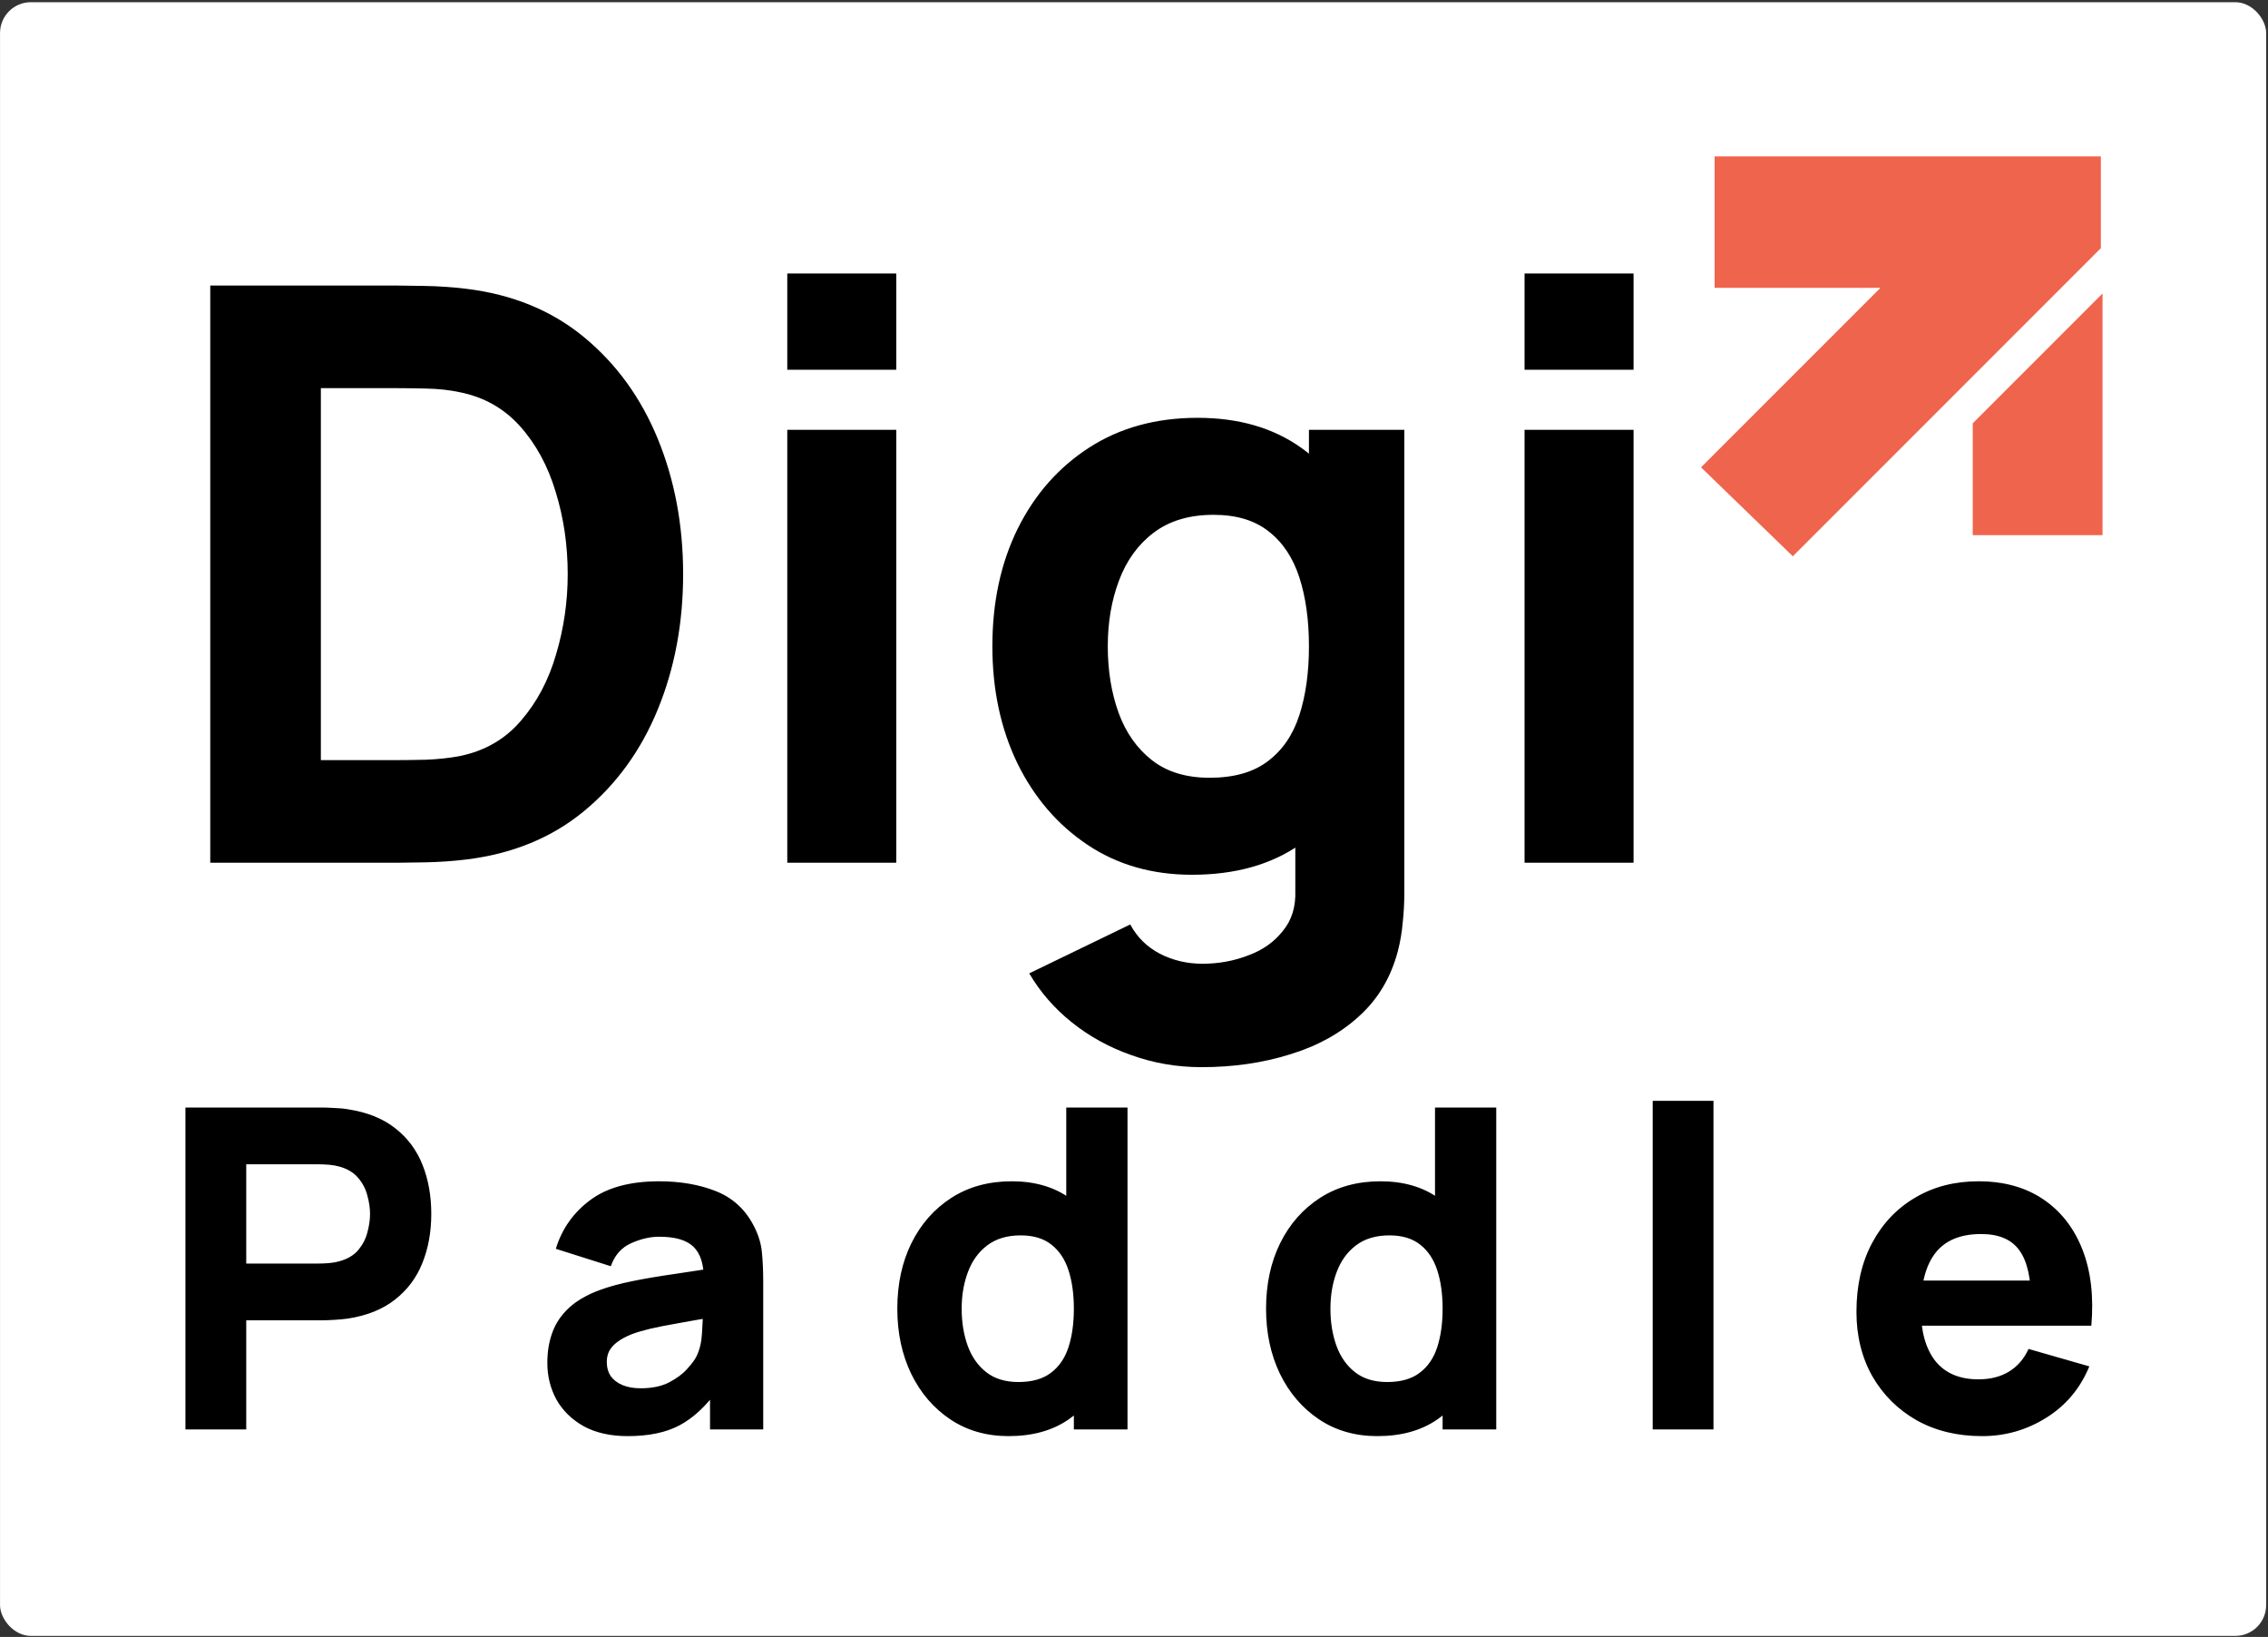 <svg xmlns="http://www.w3.org/2000/svg" width="607" height="438" viewBox="0 0 607 438" fill="none"><rect x="0" y="0" width="607" height="438" fill="#333333" stroke="none"/><rect x="0.009" y="0.592" width="606.5" height="437.125" rx="8.25" fill="white"></rect><path d="M56.274 230.842V76.403H106.252C107.468 76.403 109.97 76.439 113.76 76.51C117.549 76.582 121.196 76.832 124.699 77.261C137.14 78.762 147.686 83.088 156.338 90.238C164.989 97.388 171.567 106.468 176.072 117.479C180.576 128.49 182.829 140.538 182.829 153.623C182.829 166.707 180.576 178.755 176.072 189.766C171.567 200.777 164.989 209.857 156.338 217.007C147.686 224.157 137.14 228.483 124.699 229.984C121.196 230.413 117.549 230.663 113.76 230.735C109.97 230.806 107.468 230.842 106.252 230.842H56.274ZM85.875 203.386H106.252C108.183 203.386 110.793 203.351 114.082 203.279C117.37 203.136 120.338 202.814 122.983 202.314C129.704 200.955 135.174 197.809 139.392 192.876C143.682 187.942 146.828 182.008 148.83 175.072C150.904 168.137 151.941 160.987 151.941 153.623C151.941 145.901 150.868 138.572 148.723 131.636C146.65 124.701 143.468 118.838 139.178 114.047C134.888 109.257 129.49 106.218 122.983 104.931C120.338 104.359 117.37 104.037 114.082 103.966C110.793 103.894 108.183 103.859 106.252 103.859H85.875V203.386ZM210.705 98.925V73.185H239.877V98.925H210.705ZM210.705 230.842V115.013H239.877V230.842H210.705ZM321.579 285.54C315.001 285.54 308.745 284.467 302.811 282.322C296.876 280.249 291.549 277.317 286.83 273.528C282.183 269.81 278.393 265.448 275.462 260.443L302.489 247.359C304.348 250.791 306.993 253.4 310.425 255.188C313.929 256.975 317.718 257.869 321.794 257.869C326.155 257.869 330.267 257.118 334.128 255.617C337.988 254.187 341.063 252.006 343.351 249.075C345.71 246.215 346.819 242.64 346.676 238.35V204.673H350.322V115.013H375.848V238.779C375.848 241.639 375.705 244.32 375.419 246.822C375.204 249.396 374.775 251.935 374.132 254.437C372.273 261.516 368.805 267.343 363.728 271.919C358.723 276.495 352.574 279.891 345.281 282.108C337.988 284.396 330.088 285.54 321.579 285.54ZM319.005 234.06C308.352 234.06 299.021 231.378 291.013 226.016C283.005 220.654 276.749 213.361 272.244 204.137C267.812 194.914 265.595 184.51 265.595 172.927C265.595 161.13 267.847 150.655 272.352 141.503C276.928 132.28 283.327 125.023 291.549 119.732C299.772 114.441 309.424 111.795 320.507 111.795C331.518 111.795 340.777 114.476 348.284 119.839C355.792 125.201 361.476 132.494 365.337 141.718C369.198 150.941 371.129 161.344 371.129 172.927C371.129 184.51 369.162 194.914 365.23 204.137C361.369 213.361 355.577 220.654 347.855 226.016C340.133 231.378 330.517 234.06 319.005 234.06ZM323.724 208.105C330.231 208.105 335.415 206.64 339.275 203.708C343.208 200.777 346.032 196.665 347.748 191.374C349.464 186.083 350.322 179.934 350.322 172.927C350.322 165.92 349.464 159.771 347.748 154.481C346.032 149.19 343.279 145.078 339.49 142.147C335.772 139.215 330.874 137.75 324.797 137.75C318.29 137.75 312.928 139.358 308.709 142.576C304.562 145.722 301.488 149.976 299.486 155.339C297.484 160.629 296.483 166.492 296.483 172.927C296.483 179.434 297.448 185.368 299.379 190.731C301.309 196.022 304.276 200.24 308.28 203.386C312.284 206.532 317.432 208.105 323.724 208.105ZM408.028 98.925V73.185H437.199V98.925H408.028ZM408.028 230.842V115.013H437.199V230.842H408.028Z" fill="black"></path><path d="M562.265 66.402L479.824 148.842L479.647 148.669L455.443 125.222L455.259 125.044L503.291 77.012H458.896V41.842H562.265V66.402ZM562.718 143.194H527.977V113.271L562.718 78.53V143.194Z" fill="#EF644C"></path><path d="M49.633 382.467V296.337H85.999C86.836 296.337 87.953 296.377 89.348 296.457C90.784 296.497 92.06 296.617 93.176 296.816C98.32 297.613 102.527 299.308 105.796 301.9C109.106 304.492 111.538 307.762 113.094 311.709C114.649 315.617 115.426 319.983 115.426 324.808C115.426 329.633 114.629 334.019 113.034 337.967C111.479 341.875 109.046 345.124 105.737 347.716C102.467 350.308 98.28 352.003 93.176 352.8C92.06 352.96 90.784 353.079 89.348 353.159C87.913 353.239 86.796 353.279 85.999 353.279H65.902V382.467H49.633ZM65.902 338.086H85.281C86.118 338.086 87.035 338.047 88.032 337.967C89.029 337.887 89.946 337.728 90.784 337.488C92.977 336.89 94.671 335.893 95.868 334.498C97.064 333.062 97.881 331.487 98.32 329.773C98.798 328.018 99.038 326.363 99.038 324.808C99.038 323.253 98.798 321.618 98.32 319.904C97.881 318.149 97.064 316.574 95.868 315.178C94.671 313.743 92.977 312.726 90.784 312.128C89.946 311.889 89.029 311.729 88.032 311.649C87.035 311.57 86.118 311.53 85.281 311.53H65.902V338.086ZM168.019 384.262C163.394 384.262 159.466 383.384 156.236 381.63C153.046 379.835 150.614 377.463 148.939 374.512C147.304 371.522 146.487 368.232 146.487 364.643C146.487 361.652 146.945 358.921 147.862 356.449C148.779 353.977 150.255 351.803 152.288 349.929C154.362 348.015 157.133 346.42 160.602 345.144C162.995 344.267 165.846 343.489 169.155 342.812C172.465 342.134 176.213 341.496 180.4 340.898C184.587 340.26 189.193 339.562 194.217 338.804L188.355 342.034C188.355 338.206 187.438 335.395 185.604 333.601C183.77 331.806 180.699 330.909 176.393 330.909C174 330.909 171.508 331.487 168.916 332.644C166.324 333.8 164.51 335.853 163.473 338.804L148.759 334.139C150.394 328.796 153.465 324.449 157.971 321.1C162.476 317.75 168.617 316.076 176.393 316.076C182.095 316.076 187.159 316.953 191.585 318.707C196.011 320.462 199.361 323.492 201.634 327.799C202.91 330.191 203.667 332.584 203.906 334.976C204.146 337.369 204.265 340.04 204.265 342.991V382.467H190.03V369.189L192.064 371.94C188.913 376.287 185.504 379.437 181.836 381.391C178.207 383.305 173.601 384.262 168.019 384.262ZM171.488 371.462C174.479 371.462 176.991 370.943 179.024 369.907C181.098 368.83 182.733 367.614 183.929 366.258C185.165 364.902 186.003 363.766 186.441 362.849C187.279 361.094 187.757 359.061 187.877 356.748C188.036 354.395 188.116 352.441 188.116 350.886L192.901 352.083C188.076 352.88 184.168 353.558 181.178 354.116C178.187 354.635 175.775 355.113 173.94 355.552C172.106 355.99 170.491 356.469 169.096 356.987C167.501 357.625 166.205 358.323 165.208 359.081C164.251 359.798 163.533 360.596 163.055 361.473C162.616 362.35 162.397 363.327 162.397 364.404C162.397 365.879 162.756 367.155 163.473 368.232C164.231 369.269 165.288 370.066 166.643 370.624C167.999 371.183 169.614 371.462 171.488 371.462ZM269.94 384.262C263.999 384.262 258.795 382.766 254.329 379.776C249.863 376.785 246.374 372.718 243.862 367.574C241.39 362.43 240.154 356.628 240.154 350.169C240.154 343.589 241.41 337.748 243.922 332.644C246.474 327.5 250.043 323.452 254.628 320.502C259.214 317.551 264.597 316.076 270.777 316.076C276.918 316.076 282.082 317.571 286.269 320.561C290.456 323.552 293.626 327.619 295.779 332.763C297.932 337.907 299.009 343.709 299.009 350.169C299.009 356.628 297.912 362.43 295.719 367.574C293.566 372.718 290.336 376.785 286.03 379.776C281.723 382.766 276.36 384.262 269.94 384.262ZM272.572 369.787C276.2 369.787 279.091 368.97 281.245 367.335C283.438 365.7 285.013 363.407 285.97 360.456C286.927 357.506 287.405 354.076 287.405 350.169C287.405 346.261 286.927 342.832 285.97 339.881C285.013 336.93 283.478 334.637 281.364 333.002C279.291 331.368 276.559 330.55 273.17 330.55C269.541 330.55 266.551 331.447 264.198 333.242C261.885 334.996 260.171 337.369 259.054 340.359C257.938 343.31 257.379 346.58 257.379 350.169C257.379 353.797 257.918 357.107 258.994 360.097C260.071 363.048 261.726 365.401 263.959 367.155C266.192 368.91 269.063 369.787 272.572 369.787ZM287.405 382.467V338.206H285.372V296.337H301.76V382.467H287.405ZM368.63 384.262C362.689 384.262 357.485 382.766 353.019 379.776C348.553 376.785 345.064 372.718 342.552 367.574C340.08 362.43 338.844 356.628 338.844 350.169C338.844 343.589 340.1 337.748 342.612 332.644C345.164 327.5 348.733 323.452 353.318 320.502C357.904 317.551 363.287 316.076 369.468 316.076C375.608 316.076 380.772 317.571 384.959 320.561C389.146 323.552 392.316 327.619 394.469 332.763C396.622 337.907 397.699 343.709 397.699 350.169C397.699 356.628 396.603 362.43 394.409 367.574C392.256 372.718 389.026 376.785 384.72 379.776C380.413 382.766 375.05 384.262 368.63 384.262ZM371.262 369.787C374.891 369.787 377.782 368.97 379.935 367.335C382.128 365.7 383.703 363.407 384.66 360.456C385.617 357.506 386.096 354.076 386.096 350.169C386.096 346.261 385.617 342.832 384.66 339.881C383.703 336.93 382.168 334.637 380.054 333.002C377.981 331.368 375.25 330.55 371.86 330.55C368.232 330.55 365.241 331.447 362.888 333.242C360.576 334.996 358.861 337.369 357.745 340.359C356.628 343.31 356.07 346.58 356.07 350.169C356.07 353.797 356.608 357.107 357.685 360.097C358.761 363.048 360.416 365.401 362.649 367.155C364.882 368.91 367.753 369.787 371.262 369.787ZM386.096 382.467V338.206H384.062V296.337H400.45V382.467H386.096ZM442.319 382.467V294.543H458.588V382.467H442.319ZM530.47 384.262C523.851 384.262 518.009 382.846 512.945 380.015C507.921 377.144 503.973 373.216 501.102 368.232C498.271 363.208 496.856 357.466 496.856 351.006C496.856 343.948 498.251 337.807 501.043 332.584C503.834 327.36 507.682 323.313 512.586 320.442C517.491 317.531 523.133 316.076 529.513 316.076C536.292 316.076 542.054 317.671 546.799 320.861C551.544 324.051 555.053 328.536 557.326 334.318C559.599 340.1 560.396 346.899 559.718 354.714H543.629V348.733C543.629 342.154 542.572 337.429 540.459 334.558C538.385 331.647 534.976 330.191 530.231 330.191C524.688 330.191 520.601 331.886 517.969 335.275C515.378 338.625 514.082 343.589 514.082 350.169C514.082 356.19 515.378 360.855 517.969 364.165C520.601 367.434 524.449 369.069 529.513 369.069C532.703 369.069 535.435 368.371 537.708 366.976C539.98 365.58 541.715 363.566 542.911 360.935L559.18 365.6C556.748 371.502 552.9 376.087 547.636 379.357C542.413 382.627 536.691 384.262 530.47 384.262ZM509.057 354.714V342.632H551.883V354.714H509.057Z" fill="black"></path></svg>